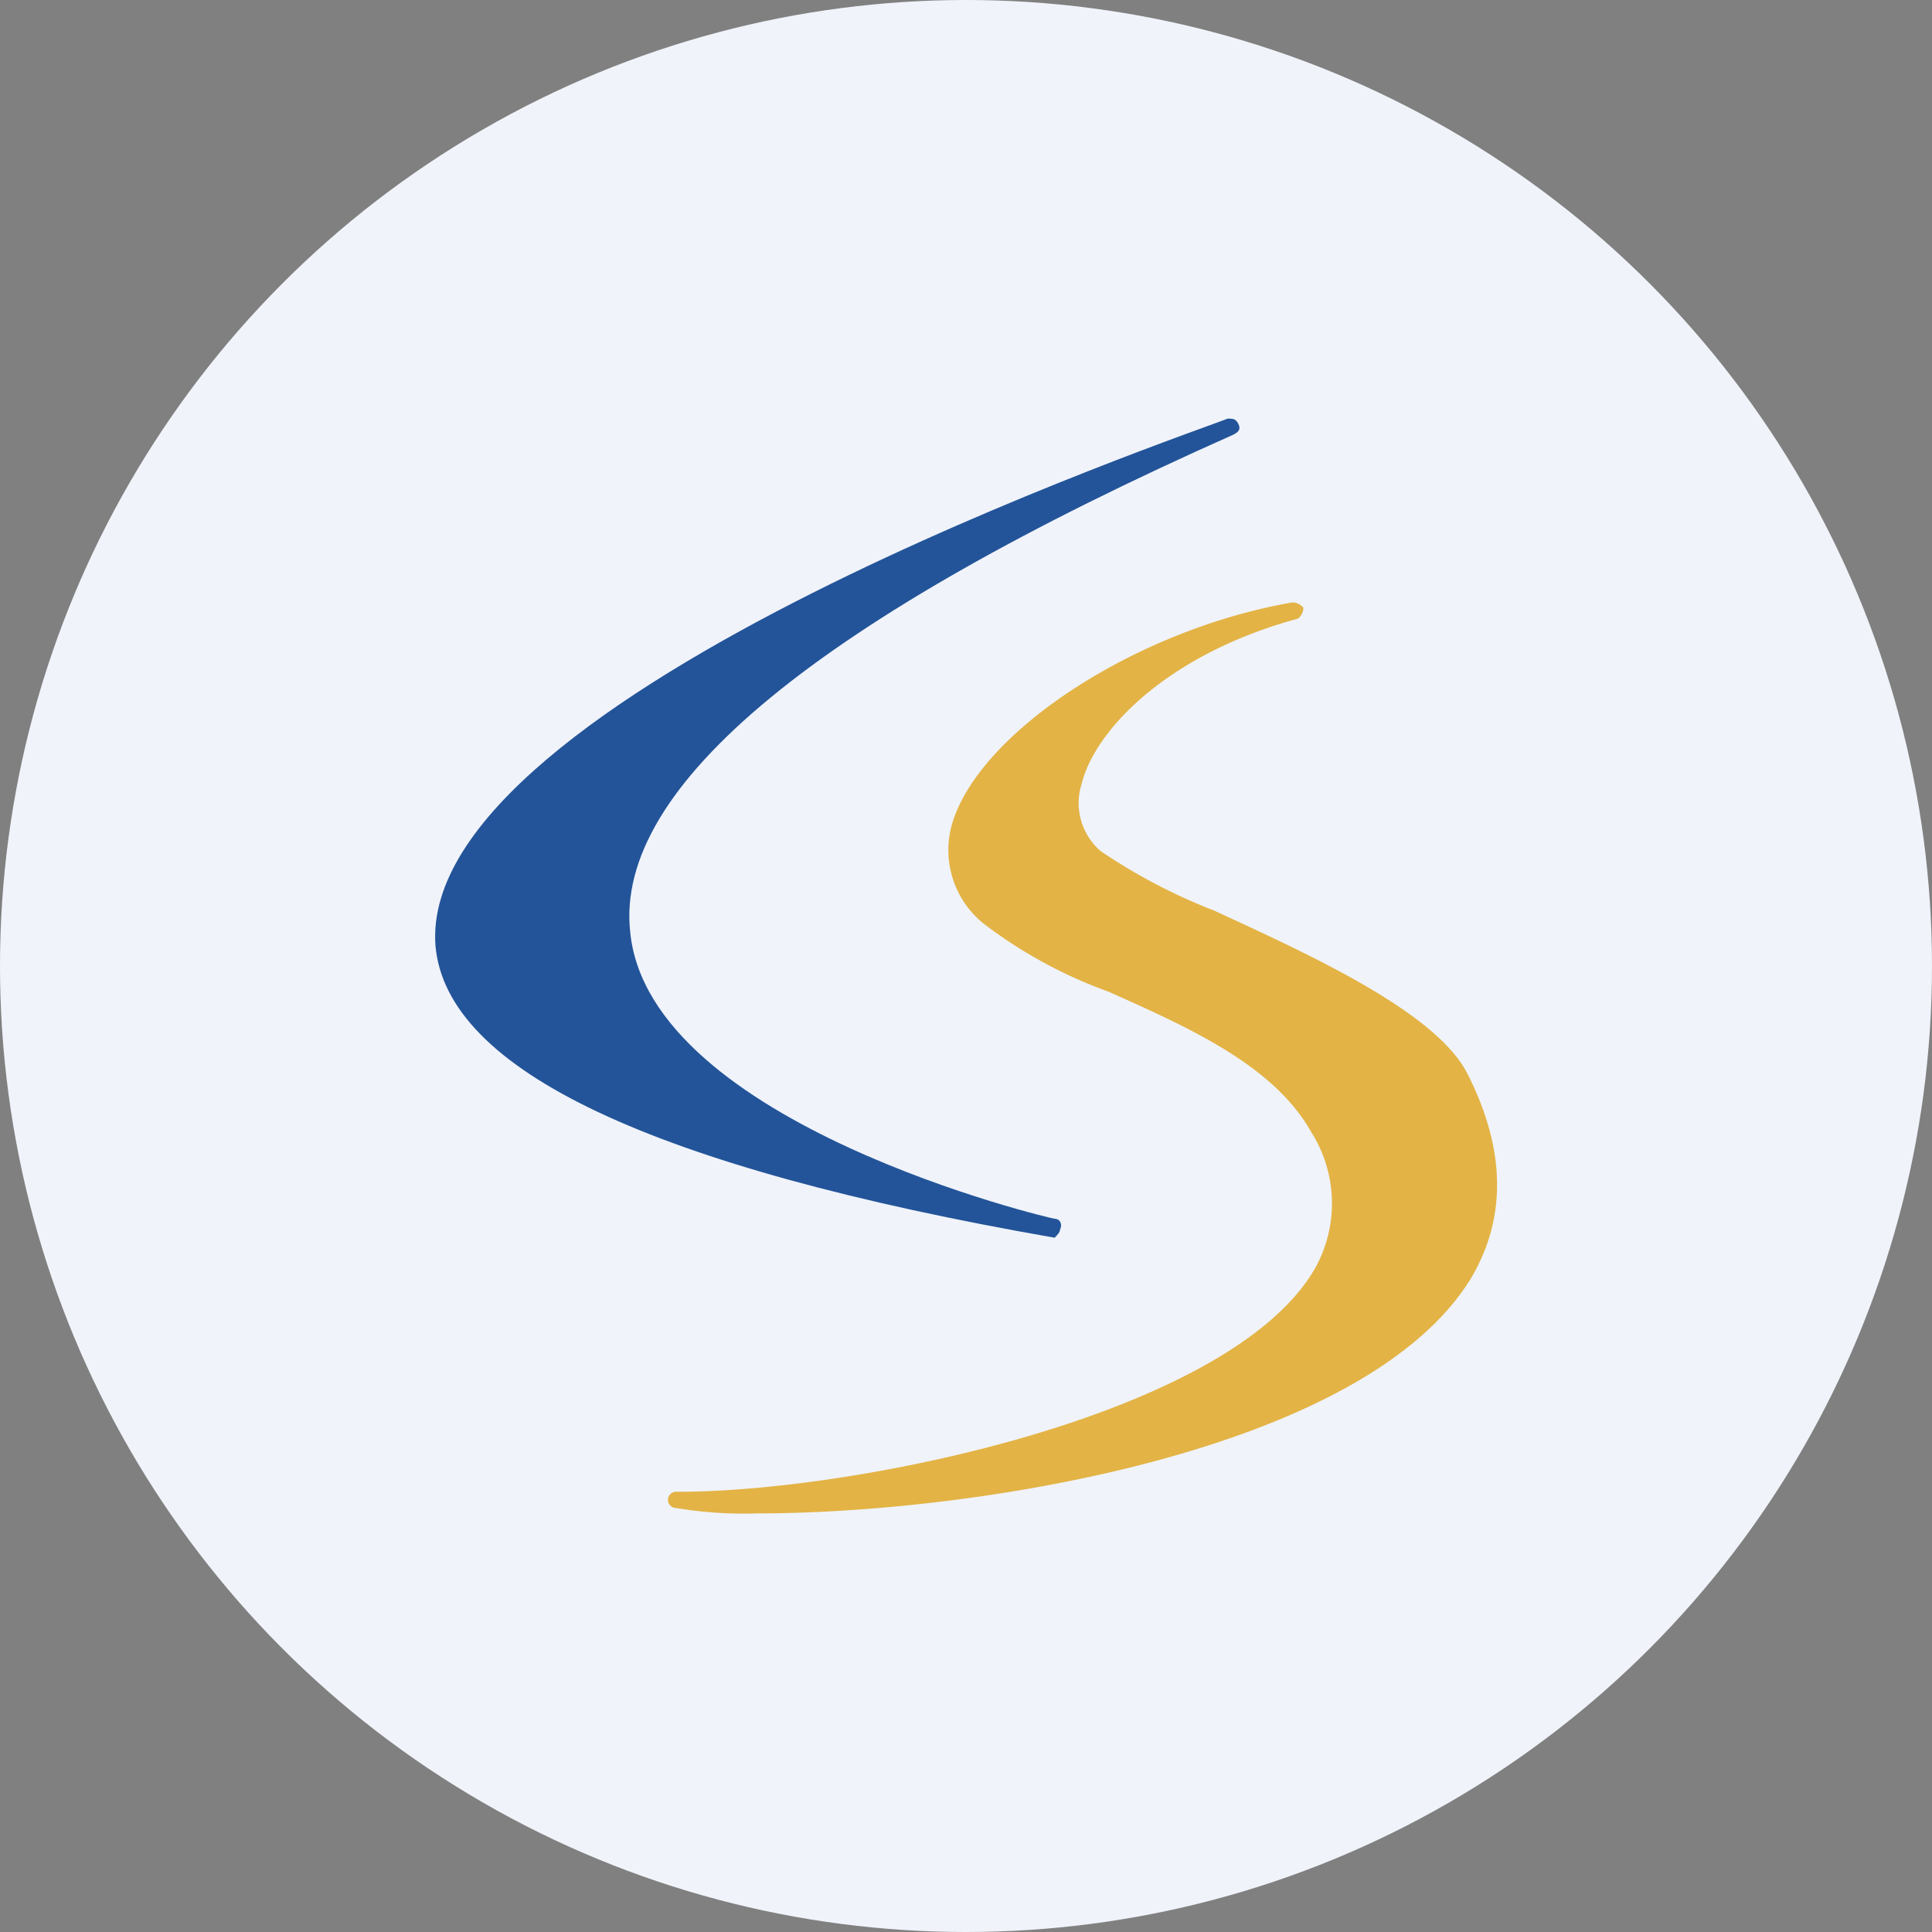<?xml version='1.0' encoding='utf-8'?>
<svg xmlns="http://www.w3.org/2000/svg" id="Layer_1" data-name="Layer 1" viewBox="0 0 300 300" width="300" height="300"><rect x="0" y="0" width="300" height="300" fill="#808080" stroke="none"/><defs><clipPath id="bz_circular_clip"><circle cx="150.0" cy="150.0" r="150.0" /></clipPath></defs><g clip-path="url(#bz_circular_clip)"><path d="M-1.5-1.5h303v303H-1.5Z" fill="#f0f3fa" /><path d="M163.75,192.19h0c-62.55-10.92-94.45-26-96.13-45.34-2.94-39,118-79.75,123-81.85.84,0,1.26,0,1.68.84s0,1.26-.84,1.68c-64.22,28.54-96.12,54.57-93.6,77.23,2.93,29.81,65.48,44.5,65.9,44.5.84,0,1.26.84.84,1.68h0c0,.42-.42.84-.84,1.26" fill="#235499" /><path d="M117.57,235a63.53,63.53,0,0,1-12.59-.84,1.26,1.26,0,0,1,0-2.52h.42c27.28,0,85.21-11.75,98.64-34.42a20.65,20.65,0,0,0-.42-21.41c-5.87-10.49-19.31-16.37-31.48-21.82a72.26,72.26,0,0,1-19.31-10.5,14.63,14.63,0,0,1-5-15.53c4.19-14.27,28.54-30.22,52.88-34.42a2.18,2.18,0,0,1,1.68.84,2.18,2.18,0,0,1-.84,1.68c-20.14,5.46-31.48,17.21-33.58,25.61a9.85,9.85,0,0,0,2.94,10.49,88.25,88.25,0,0,0,17.63,9.24C204,148.53,223.35,157.35,228,167c5.88,11.75,5.88,22.25.42,31.48C212,225.35,151.57,235,117.57,235" fill="#e3b345" /></g></svg>